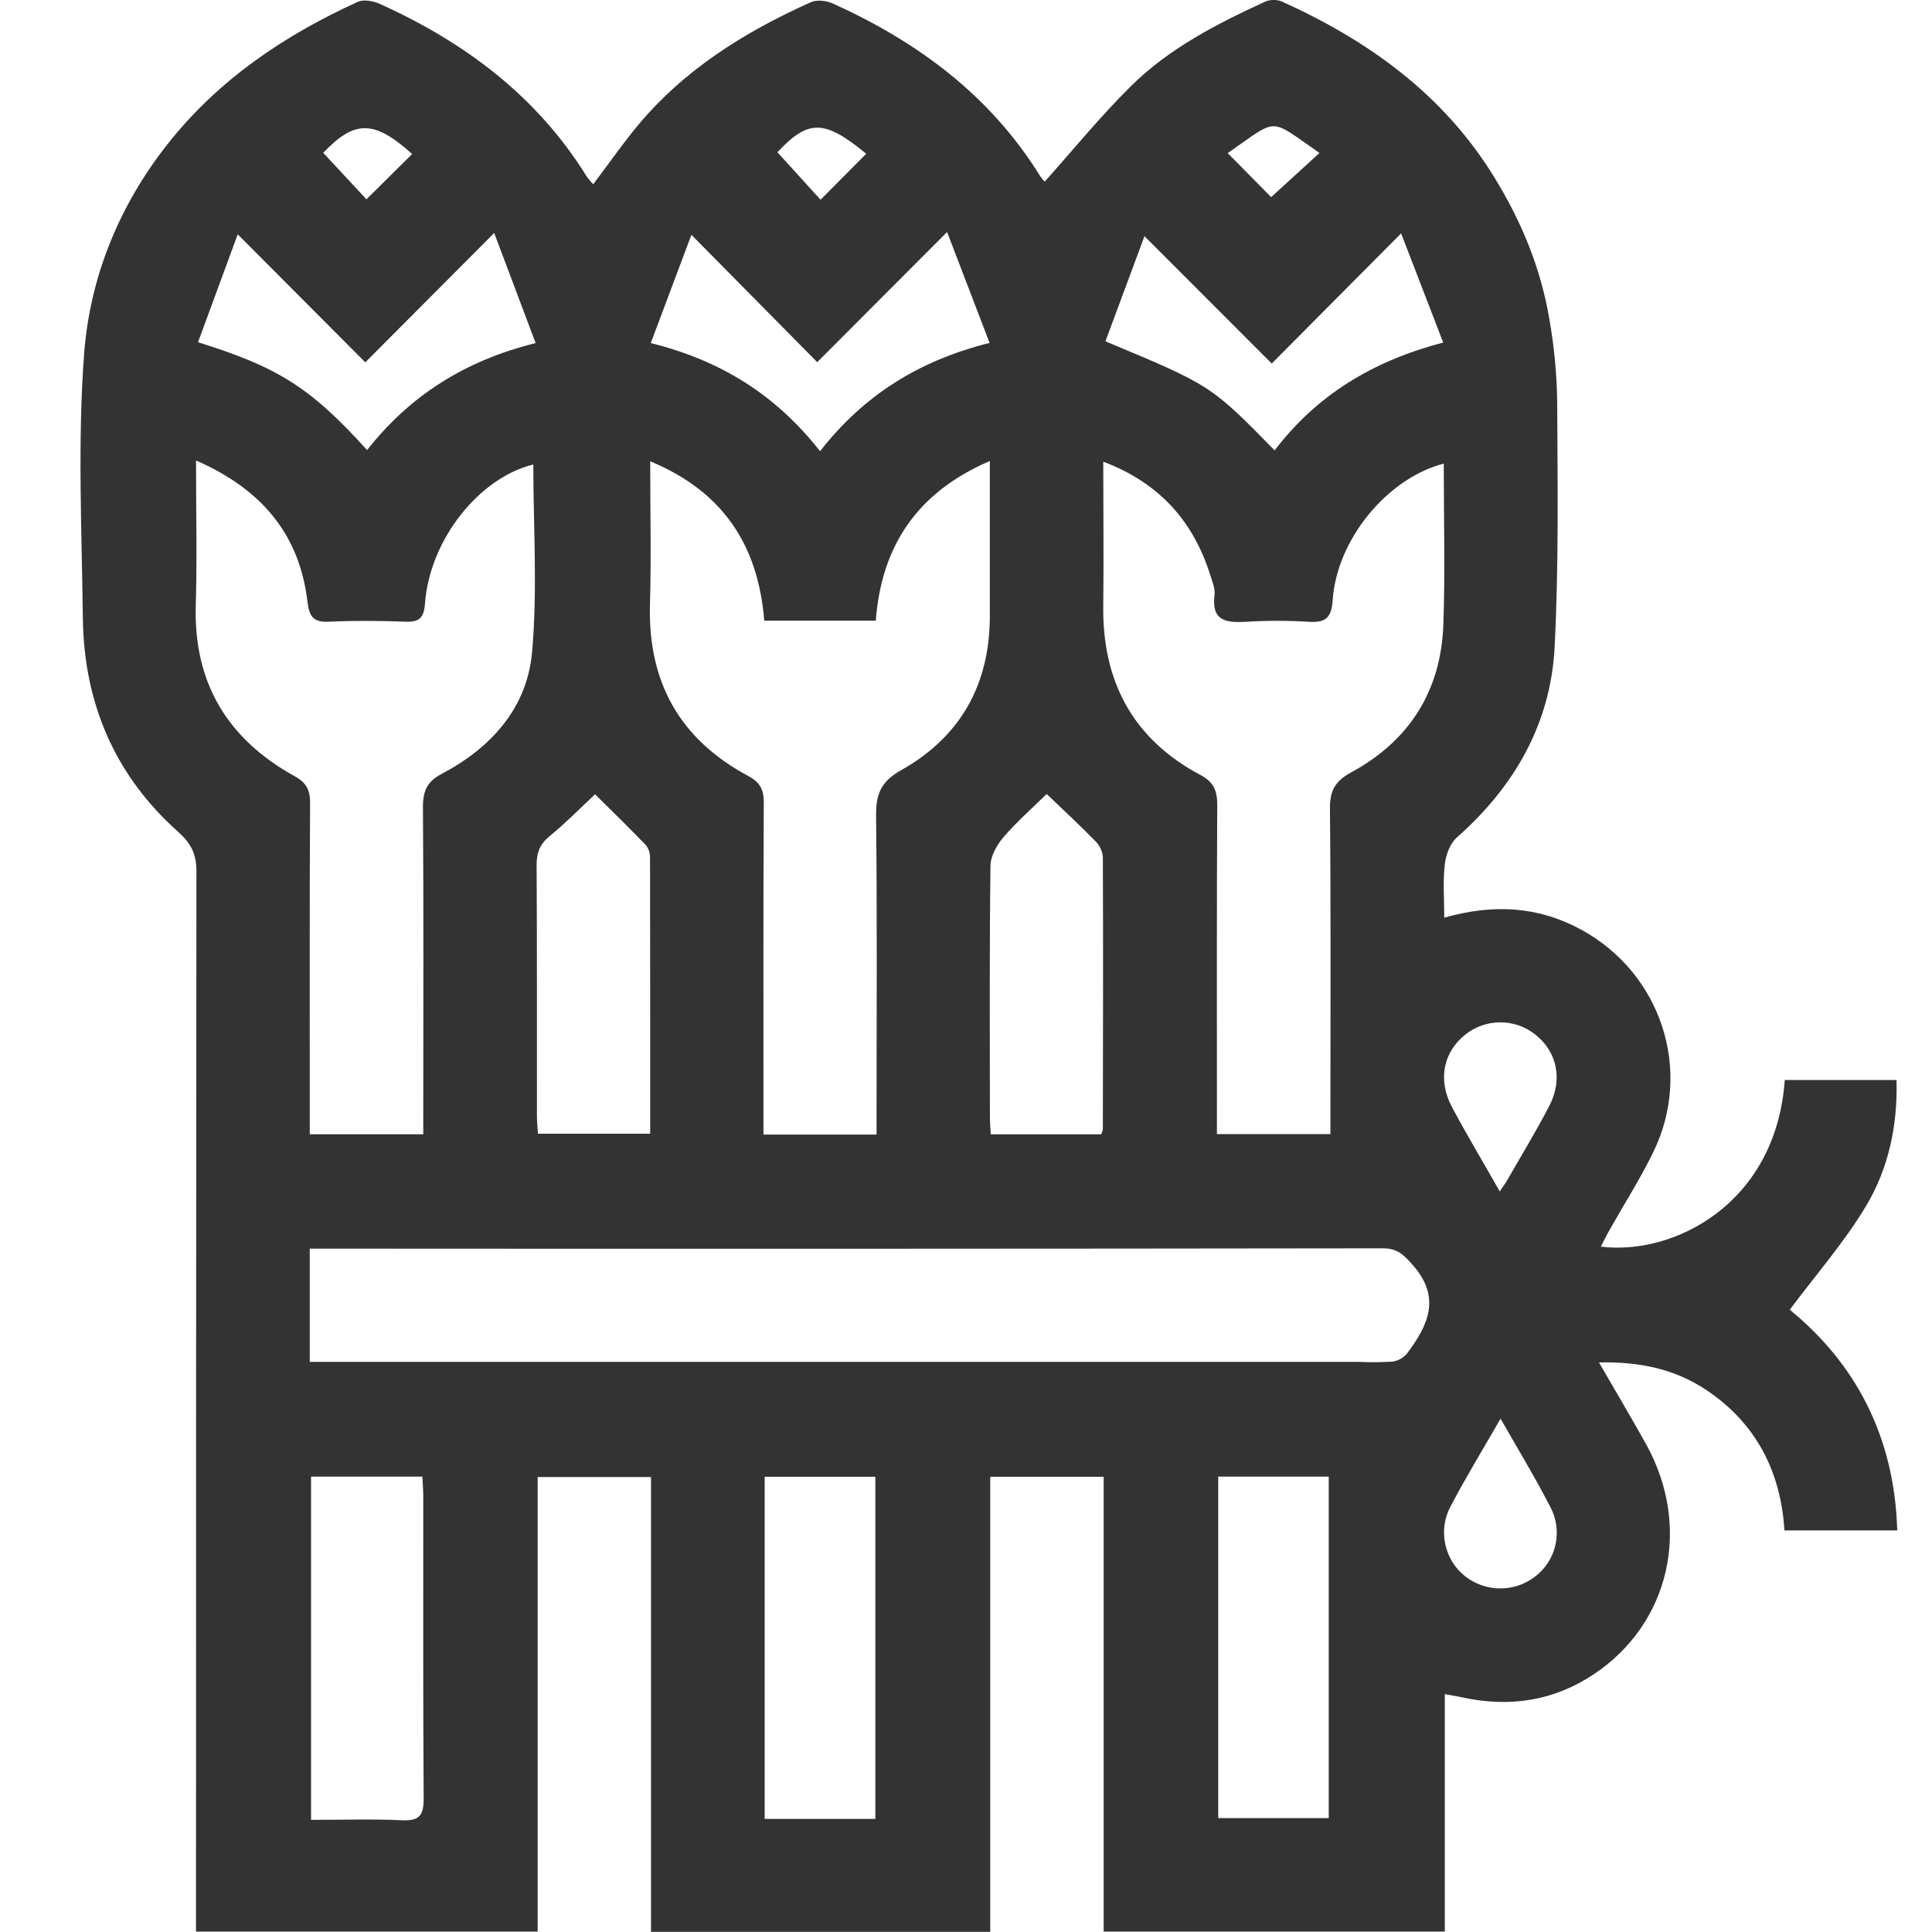 <svg width="24" height="24" viewBox="0 0 24 24" fill="none" xmlns="http://www.w3.org/2000/svg">
<g clip-path="url(#clip0_213_3854)">
<path d="M19.886 15.486C20.784 15.599 22.062 14.961 22.171 13.416H23.559C23.575 13.974 23.462 14.509 23.185 14.974C22.916 15.426 22.563 15.828 22.233 16.27C23.056 16.942 23.535 17.853 23.568 19.011H22.167C22.122 18.287 21.82 17.687 21.205 17.273C20.816 17.01 20.376 16.913 19.863 16.925C20.072 17.287 20.267 17.614 20.452 17.947C21.017 18.973 20.744 20.168 19.799 20.798C19.301 21.13 18.754 21.212 18.172 21.087C18.107 21.073 18.041 21.062 17.948 21.045V23.995H13.71V18.345H12.301V23.998H8.087V18.348H6.679V23.995H2.435V23.671C2.435 19.388 2.436 15.104 2.44 10.819C2.44 10.606 2.371 10.475 2.214 10.334C1.422 9.629 1.041 8.727 1.029 7.674C1.016 6.581 0.963 5.482 1.045 4.395C1.116 3.453 1.472 2.569 2.069 1.806C2.702 0.998 3.525 0.441 4.447 0.022C4.52 -0.011 4.64 0.013 4.72 0.049C5.776 0.527 6.674 1.197 7.293 2.2C7.317 2.231 7.342 2.261 7.369 2.289C7.548 2.052 7.714 1.815 7.896 1.591C8.481 0.875 9.241 0.401 10.071 0.028C10.146 -0.006 10.265 0.007 10.345 0.043C11.4 0.52 12.301 1.186 12.921 2.187C12.938 2.212 12.957 2.235 12.978 2.256C13.338 1.854 13.673 1.441 14.049 1.07C14.522 0.602 15.112 0.298 15.713 0.022C15.778 -0.006 15.851 -0.008 15.918 0.016C16.996 0.503 17.926 1.168 18.559 2.196C18.896 2.742 19.138 3.324 19.245 3.955C19.306 4.296 19.339 4.642 19.344 4.988C19.349 6.005 19.364 7.026 19.312 8.041C19.262 8.992 18.812 9.772 18.098 10.403C18.013 10.479 17.96 10.62 17.948 10.738C17.923 10.949 17.941 11.166 17.941 11.4C18.55 11.226 19.109 11.258 19.643 11.549C20.633 12.089 21.032 13.292 20.541 14.305C20.382 14.634 20.183 14.945 20.003 15.264C19.962 15.335 19.927 15.408 19.886 15.486ZM3.848 16.918H16.898C17.031 16.924 17.165 16.923 17.298 16.914C17.367 16.905 17.43 16.87 17.476 16.817C17.736 16.47 17.91 16.124 17.551 15.716C17.438 15.587 17.359 15.507 17.176 15.507C12.827 15.513 8.478 15.514 4.129 15.511H3.848V16.917V16.918ZM17.935 5.759C17.232 5.941 16.605 6.703 16.555 7.455C16.54 7.681 16.463 7.737 16.254 7.724C15.995 7.708 15.736 7.708 15.478 7.724C15.229 7.738 15.047 7.714 15.087 7.392C15.097 7.314 15.061 7.228 15.036 7.149C14.825 6.474 14.402 5.999 13.705 5.735C13.705 6.353 13.712 6.935 13.705 7.518C13.691 8.463 14.072 9.181 14.914 9.628C15.081 9.717 15.122 9.827 15.121 10.005C15.114 11.265 15.117 12.526 15.117 13.786V14.088H16.527V13.775C16.527 12.531 16.533 11.288 16.521 10.044C16.519 9.821 16.588 9.701 16.783 9.596C17.509 9.202 17.902 8.581 17.93 7.756C17.953 7.098 17.935 6.439 17.935 5.759ZM2.435 5.721C2.435 6.353 2.449 6.935 2.432 7.516C2.403 8.485 2.828 9.182 3.661 9.643C3.807 9.723 3.853 9.815 3.852 9.977C3.845 11.246 3.848 12.515 3.848 13.784V14.09H5.258V13.805C5.258 12.544 5.263 11.284 5.254 10.023C5.254 9.824 5.307 9.707 5.489 9.612C6.099 9.291 6.546 8.796 6.609 8.107C6.679 7.333 6.625 6.547 6.625 5.77C5.951 5.935 5.338 6.703 5.279 7.499C5.266 7.673 5.211 7.729 5.04 7.723C4.723 7.711 4.405 7.708 4.088 7.723C3.892 7.732 3.842 7.662 3.819 7.472C3.72 6.637 3.25 6.077 2.435 5.72V5.721ZM8.077 5.731C8.077 6.348 8.091 6.931 8.074 7.514C8.048 8.478 8.449 9.187 9.296 9.64C9.441 9.718 9.489 9.808 9.488 9.972C9.481 11.258 9.484 12.544 9.484 13.83V14.094H10.889V13.814C10.889 12.586 10.897 11.359 10.883 10.131C10.88 9.861 10.947 9.705 11.197 9.566C11.934 9.151 12.297 8.499 12.296 7.65C12.296 7.115 12.296 6.581 12.296 6.047V5.727C11.387 6.117 10.95 6.788 10.879 7.71H9.494C9.418 6.772 8.981 6.105 8.077 5.73V5.731ZM15.133 22.585H16.506V18.343H15.133V22.585ZM10.874 22.595V18.345H9.499V22.595H10.874ZM5.247 18.343H3.864V22.607C4.252 22.607 4.626 22.595 4.999 22.612C5.212 22.621 5.263 22.548 5.263 22.343C5.254 21.091 5.259 19.84 5.258 18.588C5.258 18.515 5.252 18.441 5.247 18.343ZM7.392 9.867C7.198 10.048 7.023 10.228 6.83 10.385C6.707 10.485 6.665 10.592 6.666 10.748C6.672 11.783 6.669 12.818 6.67 13.854C6.67 13.933 6.678 14.013 6.683 14.083H8.077C8.077 12.926 8.077 11.791 8.075 10.655C8.076 10.598 8.058 10.543 8.023 10.498C7.81 10.277 7.59 10.062 7.392 9.867V9.867ZM13.679 14.091C13.688 14.072 13.695 14.05 13.7 14.029C13.702 12.902 13.705 11.775 13.7 10.648C13.695 10.576 13.664 10.508 13.614 10.456C13.417 10.254 13.21 10.062 13.002 9.863C12.828 10.035 12.633 10.205 12.466 10.399C12.384 10.495 12.305 10.634 12.304 10.755C12.291 11.79 12.296 12.825 12.297 13.861C12.297 13.934 12.303 14.007 12.307 14.091H13.679ZM2.953 2.911C2.777 3.388 2.62 3.818 2.46 4.251C3.431 4.556 3.841 4.794 4.56 5.591C5.088 4.92 5.769 4.481 6.654 4.262L6.139 2.894L4.538 4.501L2.953 2.911ZM15.834 5.595C16.361 4.904 17.055 4.484 17.928 4.255L17.405 2.899L15.798 4.516L14.217 2.934C14.05 3.383 13.891 3.813 13.732 4.24C15.041 4.786 15.041 4.786 15.834 5.595V5.595ZM10.187 5.605C10.73 4.91 11.415 4.479 12.293 4.26C12.119 3.804 11.954 3.377 11.765 2.882C11.195 3.454 10.691 3.959 10.152 4.499L8.589 2.917C8.414 3.384 8.253 3.811 8.084 4.262C8.963 4.48 9.641 4.91 10.187 5.605V5.605ZM18.629 14.801C18.674 14.735 18.699 14.703 18.719 14.668C18.896 14.358 19.083 14.053 19.247 13.736C19.42 13.401 19.338 13.053 19.061 12.843C18.938 12.749 18.787 12.698 18.632 12.7C18.477 12.701 18.327 12.754 18.205 12.85C17.932 13.065 17.857 13.408 18.034 13.747C18.217 14.092 18.419 14.426 18.63 14.8L18.629 14.801ZM18.639 17.625C18.418 18.011 18.209 18.352 18.023 18.706C17.944 18.85 17.919 19.017 17.953 19.179C17.986 19.34 18.075 19.484 18.205 19.585C18.328 19.68 18.479 19.731 18.634 19.732C18.789 19.733 18.94 19.683 19.064 19.589C19.196 19.491 19.288 19.349 19.323 19.188C19.358 19.027 19.335 18.859 19.256 18.715C19.074 18.36 18.866 18.018 18.641 17.624L18.639 17.625ZM10.761 1.91C10.237 1.479 10.041 1.483 9.657 1.891C9.835 2.087 10.012 2.282 10.193 2.481L10.761 1.91ZM5.12 1.913C4.644 1.487 4.408 1.489 4.015 1.898L4.552 2.476L5.12 1.913ZM15.251 1.902L15.791 2.449C15.994 2.264 16.192 2.083 16.391 1.9C15.75 1.457 15.892 1.458 15.251 1.902H15.251Z" fill="#333333"/>
</g>
<defs>
<clipPath id="clip0_213_3854">
<rect width="24" height="24" fill="white" transform="translate(0 -0.001)"/>
</clipPath>
</defs>
</svg>
